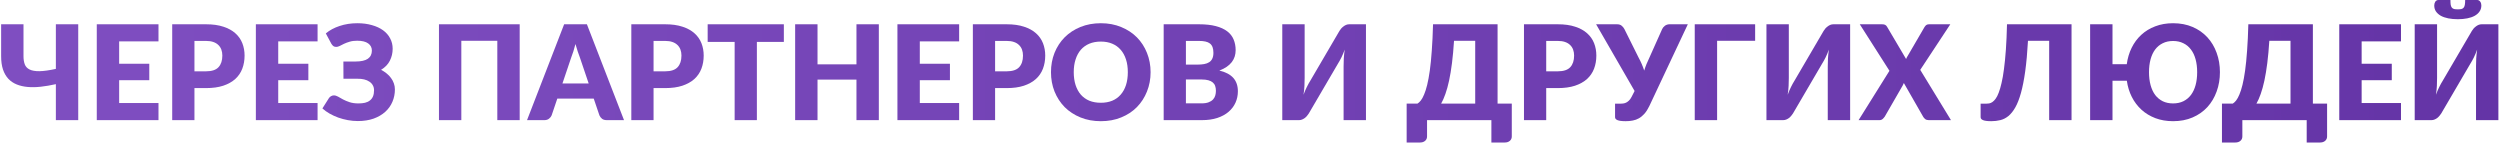 <?xml version="1.0" encoding="UTF-8"?> <svg xmlns="http://www.w3.org/2000/svg" width="437" height="25" viewBox="0 0 437 25" fill="none"> <path d="M13.675 4.244V20.999H9.765V14.709C8.853 14.915 7.983 15.065 7.155 15.157C6.334 15.249 5.568 15.264 4.855 15.203C4.149 15.142 3.509 14.996 2.934 14.766C2.359 14.536 1.869 14.206 1.462 13.777C1.056 13.34 0.742 12.796 0.519 12.144C0.305 11.492 0.197 10.714 0.197 9.809V4.244H4.107V9.821C4.107 10.365 4.18 10.837 4.326 11.236C4.471 11.634 4.751 11.937 5.165 12.144C5.579 12.351 6.154 12.451 6.89 12.443C7.626 12.435 8.585 12.301 9.765 12.04V4.244H13.675Z" fill="url(#paint0_linear_210_733)"></path> <path d="M20.827 7.234V11.143H26.094V14.018H20.827V18.009H27.704V20.999H16.917V4.244H27.704V7.234H20.827Z" fill="url(#paint1_linear_210_733)"></path> <path d="M36.013 12.466C37.025 12.466 37.753 12.225 38.198 11.742C38.642 11.258 38.865 10.584 38.865 9.717C38.865 9.334 38.807 8.985 38.692 8.671C38.577 8.357 38.401 8.088 38.163 7.866C37.933 7.636 37.638 7.46 37.278 7.337C36.925 7.214 36.503 7.153 36.013 7.153H33.989V12.466H36.013ZM36.013 4.244C37.193 4.244 38.205 4.385 39.049 4.669C39.9 4.945 40.597 5.328 41.142 5.819C41.694 6.31 42.1 6.888 42.361 7.556C42.621 8.223 42.752 8.943 42.752 9.717C42.752 10.553 42.618 11.32 42.349 12.018C42.081 12.715 41.671 13.313 41.119 13.812C40.567 14.31 39.865 14.701 39.014 14.985C38.171 15.261 37.17 15.399 36.013 15.399H33.989V20.999H30.102V4.244H36.013Z" fill="url(#paint2_linear_210_733)"></path> <path d="M48.634 7.234V11.143H53.901V14.018H48.634V18.009H55.511V20.999H44.724V4.244H55.511V7.234H48.634Z" fill="url(#paint3_linear_210_733)"></path> <path d="M56.954 5.842C57.606 5.29 58.407 4.857 59.357 4.543C60.316 4.221 61.351 4.059 62.462 4.059C63.405 4.059 64.256 4.171 65.015 4.393C65.782 4.608 66.434 4.91 66.97 5.301C67.507 5.692 67.917 6.164 68.201 6.716C68.492 7.26 68.638 7.862 68.638 8.521C68.638 9.273 68.473 9.97 68.143 10.614C67.821 11.251 67.312 11.78 66.614 12.201C66.967 12.386 67.292 12.6 67.591 12.845C67.89 13.083 68.143 13.348 68.35 13.639C68.565 13.923 68.73 14.233 68.845 14.57C68.968 14.9 69.029 15.253 69.029 15.629C69.029 16.403 68.883 17.127 68.592 17.802C68.308 18.469 67.89 19.052 67.338 19.55C66.786 20.048 66.108 20.443 65.303 20.735C64.498 21.018 63.578 21.16 62.543 21.16C61.968 21.16 61.389 21.106 60.806 20.999C60.224 20.892 59.66 20.742 59.116 20.55C58.579 20.351 58.073 20.117 57.598 19.849C57.13 19.581 56.716 19.282 56.356 18.952L57.506 17.135C57.598 17.005 57.717 16.897 57.862 16.813C58.016 16.721 58.181 16.675 58.357 16.675C58.595 16.675 58.84 16.748 59.093 16.893C59.346 17.039 59.633 17.2 59.955 17.377C60.285 17.553 60.668 17.714 61.105 17.86C61.542 18.005 62.06 18.078 62.658 18.078C63.087 18.078 63.471 18.04 63.808 17.963C64.145 17.879 64.429 17.744 64.659 17.561C64.897 17.377 65.077 17.139 65.199 16.848C65.322 16.556 65.383 16.2 65.383 15.778C65.383 15.448 65.311 15.157 65.165 14.904C65.027 14.651 64.828 14.44 64.567 14.271C64.314 14.095 64.007 13.965 63.647 13.88C63.294 13.796 62.903 13.758 62.474 13.765H60.036L60.024 10.752H62.152C63.118 10.752 63.835 10.591 64.302 10.27C64.77 9.94 65.004 9.464 65.004 8.844C65.004 8.315 64.789 7.897 64.36 7.59C63.931 7.276 63.287 7.119 62.428 7.119C61.93 7.119 61.492 7.176 61.117 7.291C60.749 7.398 60.419 7.521 60.128 7.659C59.844 7.797 59.591 7.923 59.369 8.039C59.154 8.146 58.955 8.2 58.771 8.2C58.572 8.2 58.407 8.153 58.276 8.062C58.154 7.97 58.035 7.832 57.92 7.647L56.954 5.842Z" fill="url(#paint4_linear_210_733)"></path> <path d="M90.841 20.999H86.931V7.13H80.641V20.999H76.731V4.244H90.841V20.999Z" fill="url(#paint5_linear_210_733)"></path> <path d="M102.902 14.594L101.349 10.005C101.234 9.714 101.112 9.373 100.981 8.982C100.851 8.583 100.721 8.153 100.59 7.694C100.475 8.161 100.353 8.594 100.222 8.993C100.092 9.392 99.969 9.737 99.855 10.028L98.314 14.594H102.902ZM109.077 20.999H106.064C105.727 20.999 105.455 20.922 105.248 20.769C105.041 20.608 104.884 20.405 104.776 20.16L103.787 17.238H97.416L96.427 20.16C96.343 20.374 96.19 20.57 95.968 20.746C95.753 20.915 95.484 20.999 95.162 20.999H92.126L98.612 4.244H102.591L109.077 20.999Z" fill="url(#paint6_linear_210_733)"></path> <path d="M116.266 12.466C117.278 12.466 118.006 12.225 118.451 11.742C118.895 11.258 119.118 10.584 119.118 9.717C119.118 9.334 119.06 8.985 118.945 8.671C118.83 8.357 118.654 8.088 118.416 7.866C118.186 7.636 117.891 7.46 117.531 7.337C117.178 7.214 116.756 7.153 116.266 7.153H114.242V12.466H116.266ZM116.266 4.244C117.446 4.244 118.458 4.385 119.302 4.669C120.153 4.945 120.85 5.328 121.395 5.819C121.947 6.31 122.353 6.888 122.614 7.556C122.874 8.223 123.005 8.943 123.005 9.717C123.005 10.553 122.871 11.32 122.602 12.018C122.334 12.715 121.924 13.313 121.372 13.812C120.82 14.31 120.118 14.701 119.267 14.985C118.424 15.261 117.423 15.399 116.266 15.399H114.242V20.999H110.355V4.244H116.266Z" fill="url(#paint7_linear_210_733)"></path> <path d="M137.017 7.325H132.302V20.999H128.415V7.325H123.7V4.244H137.017V7.325Z" fill="url(#paint8_linear_210_733)"></path> <path d="M153.62 4.244V20.999H149.71V13.915H142.902V20.999H138.992V4.244H142.902V11.247H149.71V4.244H153.62Z" fill="url(#paint9_linear_210_733)"></path> <path d="M160.781 7.234V11.143H166.048V14.018H160.781V18.009H167.658V20.999H156.871V4.244H167.658V7.234H160.781Z" fill="url(#paint10_linear_210_733)"></path> <path d="M175.967 12.466C176.979 12.466 177.707 12.225 178.152 11.742C178.597 11.258 178.819 10.584 178.819 9.717C178.819 9.334 178.761 8.985 178.646 8.671C178.531 8.357 178.355 8.088 178.117 7.866C177.887 7.636 177.592 7.46 177.232 7.337C176.879 7.214 176.458 7.153 175.967 7.153H173.943V12.466H175.967ZM175.967 4.244C177.148 4.244 178.16 4.385 179.003 4.669C179.854 4.945 180.552 5.328 181.096 5.819C181.648 6.31 182.054 6.888 182.315 7.556C182.576 8.223 182.706 8.943 182.706 9.717C182.706 10.553 182.572 11.32 182.303 12.018C182.035 12.715 181.625 13.313 181.073 13.812C180.521 14.31 179.819 14.701 178.968 14.985C178.125 15.261 177.125 15.399 175.967 15.399H173.943V20.999H170.056V4.244H175.967Z" fill="url(#paint11_linear_210_733)"></path> <path d="M201.123 12.616C201.123 13.827 200.912 14.954 200.49 15.996C200.076 17.039 199.49 17.948 198.731 18.722C197.972 19.489 197.056 20.09 195.982 20.527C194.917 20.965 193.732 21.183 192.429 21.183C191.126 21.183 189.937 20.965 188.864 20.527C187.791 20.09 186.871 19.489 186.104 18.722C185.345 17.948 184.755 17.039 184.333 15.996C183.919 14.954 183.712 13.827 183.712 12.616C183.712 11.404 183.919 10.277 184.333 9.235C184.755 8.192 185.345 7.287 186.104 6.521C186.871 5.754 187.791 5.152 188.864 4.715C189.937 4.278 191.126 4.059 192.429 4.059C193.732 4.059 194.917 4.282 195.982 4.726C197.056 5.163 197.972 5.765 198.731 6.532C199.49 7.299 200.076 8.203 200.49 9.246C200.912 10.289 201.123 11.412 201.123 12.616ZM197.144 12.616C197.144 11.787 197.037 11.044 196.822 10.384C196.607 9.717 196.297 9.154 195.89 8.694C195.492 8.234 195.001 7.881 194.418 7.636C193.836 7.391 193.173 7.268 192.429 7.268C191.678 7.268 191.007 7.391 190.416 7.636C189.834 7.881 189.339 8.234 188.933 8.694C188.534 9.154 188.228 9.717 188.013 10.384C187.798 11.044 187.691 11.787 187.691 12.616C187.691 13.451 187.798 14.203 188.013 14.87C188.228 15.529 188.534 16.088 188.933 16.549C189.339 17.009 189.834 17.361 190.416 17.607C191.007 17.844 191.678 17.963 192.429 17.963C193.173 17.963 193.836 17.844 194.418 17.607C195.001 17.361 195.492 17.009 195.89 16.549C196.297 16.088 196.607 15.529 196.822 14.87C197.037 14.203 197.144 13.451 197.144 12.616Z" fill="url(#paint12_linear_210_733)"></path> <path d="M210.034 18.067C210.548 18.067 210.966 18.001 211.288 17.871C211.618 17.741 211.874 17.572 212.058 17.365C212.242 17.158 212.369 16.924 212.438 16.663C212.507 16.403 212.541 16.138 212.541 15.87C212.541 15.563 212.499 15.287 212.415 15.042C212.338 14.797 212.2 14.59 212.001 14.421C211.809 14.252 211.552 14.122 211.23 14.03C210.908 13.938 210.502 13.892 210.011 13.892H207.297V18.067H210.034ZM207.297 7.153V11.293H209.321C209.751 11.293 210.138 11.262 210.483 11.201C210.828 11.14 211.119 11.032 211.357 10.879C211.602 10.726 211.786 10.515 211.909 10.246C212.039 9.978 212.104 9.641 212.104 9.235C212.104 8.836 212.055 8.506 211.955 8.245C211.855 7.977 211.702 7.763 211.495 7.601C211.288 7.441 211.023 7.325 210.701 7.256C210.387 7.188 210.011 7.153 209.574 7.153H207.297ZM209.574 4.244C210.732 4.244 211.717 4.351 212.53 4.566C213.343 4.78 214.006 5.083 214.519 5.474C215.033 5.865 215.405 6.34 215.635 6.9C215.872 7.46 215.991 8.085 215.991 8.774C215.991 9.15 215.938 9.514 215.83 9.867C215.723 10.212 215.554 10.538 215.324 10.845C215.094 11.143 214.799 11.419 214.439 11.672C214.079 11.925 213.645 12.144 213.139 12.328C214.243 12.596 215.06 13.03 215.589 13.627C216.118 14.226 216.382 15 216.382 15.95C216.382 16.663 216.244 17.327 215.968 17.94C215.692 18.553 215.286 19.09 214.749 19.55C214.22 20.002 213.565 20.359 212.783 20.619C212.001 20.872 211.108 20.999 210.103 20.999H203.41V4.244H209.574Z" fill="url(#paint13_linear_210_733)"></path> <path d="M238.77 4.244V20.999H234.86V11.615C234.86 11.178 234.871 10.718 234.894 10.235C234.925 9.744 234.979 9.223 235.055 8.671C234.879 9.162 234.687 9.618 234.48 10.04C234.273 10.454 234.07 10.818 233.871 11.132L228.776 19.837C228.692 19.976 228.588 20.113 228.466 20.252C228.351 20.39 228.22 20.516 228.075 20.631C227.929 20.738 227.772 20.826 227.603 20.895C227.435 20.965 227.258 20.999 227.074 20.999H224.142V4.244H228.052V13.616C228.052 14.053 228.04 14.517 228.017 15.008C227.994 15.491 227.941 16.008 227.856 16.56C228.033 16.077 228.224 15.629 228.431 15.214C228.638 14.793 228.841 14.425 229.041 14.111L234.135 5.405C234.22 5.267 234.319 5.129 234.434 4.991C234.557 4.853 234.691 4.73 234.837 4.623C234.982 4.508 235.14 4.416 235.308 4.347C235.477 4.278 235.653 4.244 235.837 4.244H238.77Z" fill="url(#paint14_linear_210_733)"></path> <path d="M257.866 18.113V7.13H254.163C254.071 8.579 253.953 9.879 253.807 11.028C253.661 12.178 253.493 13.198 253.301 14.088C253.109 14.977 252.895 15.755 252.657 16.422C252.427 17.081 252.178 17.645 251.909 18.113H257.866ZM264.26 18.113V23.851C264.26 24.173 264.145 24.43 263.915 24.622C263.693 24.813 263.402 24.909 263.041 24.909H260.695V20.999H249.448V23.851C249.448 24.173 249.333 24.43 249.103 24.622C248.881 24.813 248.59 24.909 248.229 24.909H245.883V18.113H247.769C247.961 17.997 248.157 17.817 248.356 17.572C248.555 17.319 248.747 16.97 248.931 16.526C249.123 16.081 249.303 15.517 249.471 14.835C249.64 14.153 249.793 13.317 249.931 12.328C250.069 11.339 250.184 10.181 250.276 8.855C250.376 7.521 250.449 5.984 250.495 4.244H261.776V18.113H264.26Z" fill="url(#paint15_linear_210_733)"></path> <path d="M272.302 12.466C273.314 12.466 274.042 12.225 274.487 11.742C274.931 11.258 275.154 10.584 275.154 9.717C275.154 9.334 275.096 8.985 274.981 8.671C274.866 8.357 274.69 8.088 274.452 7.866C274.222 7.636 273.927 7.46 273.567 7.337C273.214 7.214 272.792 7.153 272.302 7.153H270.278V12.466H272.302ZM272.302 4.244C273.482 4.244 274.494 4.385 275.338 4.669C276.189 4.945 276.887 5.328 277.431 5.819C277.983 6.31 278.389 6.888 278.65 7.556C278.911 8.223 279.041 8.943 279.041 9.717C279.041 10.553 278.907 11.32 278.638 12.018C278.37 12.715 277.96 13.313 277.408 13.812C276.856 14.31 276.154 14.701 275.303 14.985C274.46 15.261 273.459 15.399 272.302 15.399H270.278V20.999H266.391V4.244H272.302Z" fill="url(#paint16_linear_210_733)"></path> <path d="M295.031 4.244L288.292 18.561C288.032 19.098 287.752 19.535 287.453 19.872C287.154 20.209 286.832 20.478 286.487 20.677C286.15 20.869 285.789 20.999 285.406 21.068C285.023 21.145 284.612 21.183 284.175 21.183C283.501 21.183 283.022 21.122 282.738 20.999C282.454 20.884 282.312 20.712 282.312 20.482V18.124H283.278C283.424 18.124 283.577 18.113 283.738 18.09C283.907 18.067 284.076 18.017 284.244 17.94C284.413 17.856 284.578 17.737 284.739 17.584C284.908 17.422 285.061 17.208 285.199 16.939L285.728 15.905L279 4.244H282.657C282.995 4.244 283.259 4.324 283.451 4.485C283.65 4.638 283.815 4.838 283.945 5.083L286.429 10.074C286.636 10.45 286.82 10.825 286.981 11.201C287.142 11.577 287.284 11.956 287.407 12.339C287.522 11.956 287.656 11.577 287.809 11.201C287.963 10.825 288.131 10.45 288.315 10.074L290.546 5.083C290.592 4.983 290.654 4.884 290.73 4.784C290.815 4.684 290.907 4.596 291.006 4.519C291.114 4.435 291.233 4.37 291.363 4.324C291.501 4.27 291.65 4.244 291.811 4.244H295.031Z" fill="url(#paint17_linear_210_733)"></path> <path d="M306.798 7.13H300.151V20.999H296.241V4.244H306.798V7.13Z" fill="url(#paint18_linear_210_733)"></path> <path d="M323.403 4.244V20.999H319.493V11.615C319.493 11.178 319.504 10.718 319.527 10.235C319.558 9.744 319.611 9.223 319.688 8.671C319.512 9.162 319.32 9.618 319.113 10.04C318.906 10.454 318.703 10.818 318.504 11.132L313.409 19.837C313.325 19.976 313.221 20.113 313.099 20.252C312.984 20.39 312.853 20.516 312.708 20.631C312.562 20.738 312.405 20.826 312.236 20.895C312.067 20.965 311.891 20.999 311.707 20.999H308.775V4.244H312.685V13.616C312.685 14.053 312.673 14.517 312.65 15.008C312.627 15.491 312.573 16.008 312.489 16.56C312.665 16.077 312.857 15.629 313.064 15.214C313.271 14.793 313.474 14.425 313.674 14.111L318.768 5.405C318.852 5.267 318.952 5.129 319.067 4.991C319.19 4.853 319.324 4.73 319.47 4.623C319.615 4.508 319.772 4.416 319.941 4.347C320.11 4.278 320.286 4.244 320.47 4.244H323.403Z" fill="url(#paint19_linear_210_733)"></path> <path d="M341.029 20.999H337.142C336.889 20.999 336.682 20.938 336.521 20.815C336.367 20.692 336.245 20.547 336.153 20.378L332.794 14.513C332.733 14.682 332.664 14.827 332.588 14.95L329.46 20.378C329.352 20.531 329.226 20.673 329.08 20.803C328.934 20.934 328.747 20.999 328.517 20.999H324.883L330.276 12.374L325.09 4.244H328.977C329.23 4.244 329.414 4.278 329.529 4.347C329.651 4.408 329.759 4.516 329.851 4.669L333.185 10.316C333.224 10.216 333.266 10.12 333.312 10.028C333.366 9.936 333.423 9.84 333.484 9.741L336.406 4.726C336.513 4.558 336.624 4.435 336.739 4.359C336.862 4.282 337.011 4.244 337.188 4.244H340.914L335.658 12.213L341.029 20.999Z" fill="url(#paint20_linear_210_733)"></path> <path d="M362.105 20.999H358.195V7.13H354.492C354.377 9.185 354.216 10.96 354.009 12.454C353.802 13.942 353.553 15.207 353.262 16.25C352.97 17.292 352.641 18.136 352.273 18.779C351.905 19.424 351.502 19.926 351.065 20.286C350.628 20.639 350.157 20.876 349.651 20.999C349.152 21.122 348.627 21.183 348.075 21.183C347.4 21.183 346.921 21.122 346.638 20.999C346.354 20.884 346.212 20.712 346.212 20.482V18.124H347.178C347.347 18.124 347.523 18.109 347.707 18.078C347.891 18.047 348.079 17.967 348.271 17.837C348.462 17.706 348.65 17.515 348.834 17.262C349.026 17.009 349.206 16.656 349.375 16.203C349.551 15.751 349.716 15.188 349.869 14.513C350.03 13.838 350.172 13.022 350.295 12.063C350.425 11.098 350.536 9.97 350.628 8.682C350.72 7.394 350.785 5.915 350.824 4.244H362.105V20.999Z" fill="url(#paint21_linear_210_733)"></path> <path d="M379.855 18.078C380.53 18.078 381.128 17.951 381.649 17.698C382.178 17.438 382.619 17.074 382.972 16.606C383.332 16.131 383.604 15.556 383.788 14.881C383.972 14.206 384.064 13.451 384.064 12.616C384.064 11.787 383.972 11.036 383.788 10.361C383.604 9.687 383.332 9.116 382.972 8.648C382.619 8.173 382.178 7.809 381.649 7.556C381.128 7.295 380.53 7.165 379.855 7.165C379.173 7.165 378.571 7.295 378.05 7.556C377.528 7.809 377.088 8.173 376.727 8.648C376.375 9.116 376.106 9.687 375.922 10.361C375.738 11.036 375.646 11.787 375.646 12.616C375.646 13.451 375.738 14.206 375.922 14.881C376.106 15.556 376.375 16.131 376.727 16.606C377.088 17.074 377.528 17.438 378.05 17.698C378.571 17.951 379.173 18.078 379.855 18.078ZM371.759 11.224C371.897 10.189 372.181 9.235 372.61 8.361C373.04 7.487 373.599 6.731 374.289 6.095C374.987 5.451 375.803 4.953 376.739 4.6C377.674 4.24 378.713 4.059 379.855 4.059C381.12 4.059 382.259 4.278 383.271 4.715C384.283 5.152 385.141 5.754 385.847 6.521C386.552 7.287 387.093 8.192 387.468 9.235C387.852 10.277 388.043 11.404 388.043 12.616C388.043 13.827 387.852 14.954 387.468 15.996C387.093 17.039 386.552 17.948 385.847 18.722C385.141 19.489 384.283 20.09 383.271 20.527C382.259 20.965 381.12 21.183 379.855 21.183C378.728 21.183 377.697 21.007 376.762 20.654C375.834 20.301 375.025 19.811 374.335 19.182C373.645 18.553 373.082 17.81 372.645 16.951C372.208 16.085 371.916 15.138 371.771 14.111H369.264V20.999H365.354V4.244H369.264V11.224H371.759Z" fill="url(#paint22_linear_210_733)"></path> <path d="M400.381 18.113V7.13H396.678C396.586 8.579 396.467 9.879 396.322 11.028C396.176 12.178 396.007 13.198 395.816 14.088C395.624 14.977 395.409 15.755 395.172 16.422C394.942 17.081 394.692 17.645 394.424 18.113H400.381ZM406.775 18.113V23.851C406.775 24.173 406.66 24.43 406.43 24.622C406.208 24.813 405.916 24.909 405.556 24.909H403.21V20.999H391.963V23.851C391.963 24.173 391.848 24.43 391.618 24.622C391.396 24.813 391.104 24.909 390.744 24.909H388.398V18.113H390.284C390.476 17.997 390.671 17.817 390.871 17.572C391.07 17.319 391.262 16.97 391.446 16.526C391.637 16.081 391.817 15.517 391.986 14.835C392.155 14.153 392.308 13.317 392.446 12.328C392.584 11.339 392.699 10.181 392.791 8.855C392.891 7.521 392.964 5.984 393.01 4.244H404.291V18.113H406.775Z" fill="url(#paint23_linear_210_733)"></path> <path d="M412.815 7.234V11.143H418.082V14.018H412.815V18.009H419.692V20.999H408.905V4.244H419.692V7.234H412.815Z" fill="url(#paint24_linear_210_733)"></path> <path d="M436.718 4.244V20.999H432.808V11.615C432.808 11.178 432.82 10.718 432.843 10.235C432.873 9.744 432.927 9.223 433.004 8.671C432.827 9.162 432.636 9.618 432.429 10.04C432.222 10.454 432.018 10.818 431.819 11.132L426.725 19.837C426.64 19.976 426.537 20.113 426.414 20.252C426.299 20.39 426.169 20.516 426.023 20.631C425.877 20.738 425.72 20.826 425.552 20.895C425.383 20.965 425.207 20.999 425.023 20.999H422.09V4.244H426V13.616C426 14.053 425.989 14.517 425.966 15.008C425.943 15.491 425.889 16.008 425.805 16.56C425.981 16.077 426.173 15.629 426.38 15.214C426.587 14.793 426.79 14.425 426.989 14.111L432.084 5.405C432.168 5.267 432.268 5.129 432.383 4.991C432.505 4.853 432.639 4.73 432.785 4.623C432.931 4.508 433.088 4.416 433.257 4.347C433.425 4.278 433.602 4.244 433.786 4.244H436.718ZM429.623 1.633C429.883 1.633 430.098 1.614 430.267 1.575C430.435 1.53 430.566 1.445 430.658 1.323C430.757 1.2 430.822 1.035 430.853 0.828C430.891 0.613 430.911 0.337 430.911 0H433.027C433.149 0 433.253 0.031 433.337 0.092C433.429 0.146 433.502 0.218 433.556 0.31C433.617 0.395 433.663 0.494 433.694 0.61C433.724 0.725 433.74 0.84 433.74 0.955C433.74 1.353 433.636 1.702 433.429 2.001C433.23 2.3 432.946 2.553 432.578 2.76C432.218 2.959 431.785 3.109 431.279 3.208C430.78 3.308 430.228 3.358 429.623 3.358C429.017 3.358 428.461 3.308 427.955 3.208C427.457 3.109 427.024 2.959 426.656 2.76C426.295 2.553 426.012 2.3 425.805 2.001C425.605 1.702 425.506 1.353 425.506 0.955C425.506 0.84 425.521 0.725 425.552 0.61C425.582 0.494 425.624 0.395 425.678 0.31C425.739 0.218 425.812 0.146 425.897 0.092C425.989 0.031 426.096 0 426.219 0H428.335C428.335 0.337 428.35 0.613 428.381 0.828C428.419 1.035 428.484 1.2 428.576 1.323C428.676 1.445 428.806 1.53 428.967 1.575C429.136 1.614 429.354 1.633 429.623 1.633Z" fill="url(#paint25_linear_210_733)"></path> <defs> <linearGradient id="paint0_linear_210_733" x1="-321.291" y1="21.126" x2="455.347" y2="21.126" gradientUnits="userSpaceOnUse"> <stop stop-color="#9362D5"></stop> <stop offset="1" stop-color="#6333A5"></stop> </linearGradient> <linearGradient id="paint1_linear_210_733" x1="-321.291" y1="21.126" x2="455.347" y2="21.126" gradientUnits="userSpaceOnUse"> <stop stop-color="#9362D5"></stop> <stop offset="1" stop-color="#6333A5"></stop> </linearGradient> <linearGradient id="paint2_linear_210_733" x1="-321.291" y1="21.126" x2="455.347" y2="21.126" gradientUnits="userSpaceOnUse"> <stop stop-color="#9362D5"></stop> <stop offset="1" stop-color="#6333A5"></stop> </linearGradient> <linearGradient id="paint3_linear_210_733" x1="-321.291" y1="21.126" x2="455.347" y2="21.126" gradientUnits="userSpaceOnUse"> <stop stop-color="#9362D5"></stop> <stop offset="1" stop-color="#6333A5"></stop> </linearGradient> <linearGradient id="paint4_linear_210_733" x1="-321.291" y1="21.126" x2="455.347" y2="21.126" gradientUnits="userSpaceOnUse"> <stop stop-color="#9362D5"></stop> <stop offset="1" stop-color="#6333A5"></stop> </linearGradient> <linearGradient id="paint5_linear_210_733" x1="-321.291" y1="21.126" x2="455.347" y2="21.126" gradientUnits="userSpaceOnUse"> <stop stop-color="#9362D5"></stop> <stop offset="1" stop-color="#6333A5"></stop> </linearGradient> <linearGradient id="paint6_linear_210_733" x1="-321.291" y1="21.126" x2="455.347" y2="21.126" gradientUnits="userSpaceOnUse"> <stop stop-color="#9362D5"></stop> <stop offset="1" stop-color="#6333A5"></stop> </linearGradient> <linearGradient id="paint7_linear_210_733" x1="-321.291" y1="21.126" x2="455.347" y2="21.126" gradientUnits="userSpaceOnUse"> <stop stop-color="#9362D5"></stop> <stop offset="1" stop-color="#6333A5"></stop> </linearGradient> <linearGradient id="paint8_linear_210_733" x1="-321.291" y1="21.126" x2="455.347" y2="21.126" gradientUnits="userSpaceOnUse"> <stop stop-color="#9362D5"></stop> <stop offset="1" stop-color="#6333A5"></stop> </linearGradient> <linearGradient id="paint9_linear_210_733" x1="-321.291" y1="21.126" x2="455.347" y2="21.126" gradientUnits="userSpaceOnUse"> <stop stop-color="#9362D5"></stop> <stop offset="1" stop-color="#6333A5"></stop> </linearGradient> <linearGradient id="paint10_linear_210_733" x1="-321.291" y1="21.126" x2="455.347" y2="21.126" gradientUnits="userSpaceOnUse"> <stop stop-color="#9362D5"></stop> <stop offset="1" stop-color="#6333A5"></stop> </linearGradient> <linearGradient id="paint11_linear_210_733" x1="-321.291" y1="21.126" x2="455.347" y2="21.126" gradientUnits="userSpaceOnUse"> <stop stop-color="#9362D5"></stop> <stop offset="1" stop-color="#6333A5"></stop> </linearGradient> <linearGradient id="paint12_linear_210_733" x1="-321.291" y1="21.126" x2="455.347" y2="21.126" gradientUnits="userSpaceOnUse"> <stop stop-color="#9362D5"></stop> <stop offset="1" stop-color="#6333A5"></stop> </linearGradient> <linearGradient id="paint13_linear_210_733" x1="-321.291" y1="21.126" x2="455.347" y2="21.126" gradientUnits="userSpaceOnUse"> <stop stop-color="#9362D5"></stop> <stop offset="1" stop-color="#6333A5"></stop> </linearGradient> <linearGradient id="paint14_linear_210_733" x1="-321.291" y1="21.126" x2="455.347" y2="21.126" gradientUnits="userSpaceOnUse"> <stop stop-color="#9362D5"></stop> <stop offset="1" stop-color="#6333A5"></stop> </linearGradient> <linearGradient id="paint15_linear_210_733" x1="-321.291" y1="21.126" x2="455.347" y2="21.126" gradientUnits="userSpaceOnUse"> <stop stop-color="#9362D5"></stop> <stop offset="1" stop-color="#6333A5"></stop> </linearGradient> <linearGradient id="paint16_linear_210_733" x1="-321.291" y1="21.126" x2="455.347" y2="21.126" gradientUnits="userSpaceOnUse"> <stop stop-color="#9362D5"></stop> <stop offset="1" stop-color="#6333A5"></stop> </linearGradient> <linearGradient id="paint17_linear_210_733" x1="-321.291" y1="21.126" x2="455.347" y2="21.126" gradientUnits="userSpaceOnUse"> <stop stop-color="#9362D5"></stop> <stop offset="1" stop-color="#6333A5"></stop> </linearGradient> <linearGradient id="paint18_linear_210_733" x1="-321.291" y1="21.126" x2="455.347" y2="21.126" gradientUnits="userSpaceOnUse"> <stop stop-color="#9362D5"></stop> <stop offset="1" stop-color="#6333A5"></stop> </linearGradient> <linearGradient id="paint19_linear_210_733" x1="-321.291" y1="21.126" x2="455.347" y2="21.126" gradientUnits="userSpaceOnUse"> <stop stop-color="#9362D5"></stop> <stop offset="1" stop-color="#6333A5"></stop> </linearGradient> <linearGradient id="paint20_linear_210_733" x1="-321.291" y1="21.126" x2="455.347" y2="21.126" gradientUnits="userSpaceOnUse"> <stop stop-color="#9362D5"></stop> <stop offset="1" stop-color="#6333A5"></stop> </linearGradient> <linearGradient id="paint21_linear_210_733" x1="-321.291" y1="21.126" x2="455.347" y2="21.126" gradientUnits="userSpaceOnUse"> <stop stop-color="#9362D5"></stop> <stop offset="1" stop-color="#6333A5"></stop> </linearGradient> <linearGradient id="paint22_linear_210_733" x1="-321.291" y1="21.126" x2="455.347" y2="21.126" gradientUnits="userSpaceOnUse"> <stop stop-color="#9362D5"></stop> <stop offset="1" stop-color="#6333A5"></stop> </linearGradient> <linearGradient id="paint23_linear_210_733" x1="-321.291" y1="21.126" x2="455.347" y2="21.126" gradientUnits="userSpaceOnUse"> <stop stop-color="#9362D5"></stop> <stop offset="1" stop-color="#6333A5"></stop> </linearGradient> <linearGradient id="paint24_linear_210_733" x1="-321.291" y1="21.126" x2="455.347" y2="21.126" gradientUnits="userSpaceOnUse"> <stop stop-color="#9362D5"></stop> <stop offset="1" stop-color="#6333A5"></stop> </linearGradient> <linearGradient id="paint25_linear_210_733" x1="-321.291" y1="21.126" x2="455.347" y2="21.126" gradientUnits="userSpaceOnUse"> <stop stop-color="#9362D5"></stop> <stop offset="1" stop-color="#6333A5"></stop> </linearGradient> </defs> </svg> 
